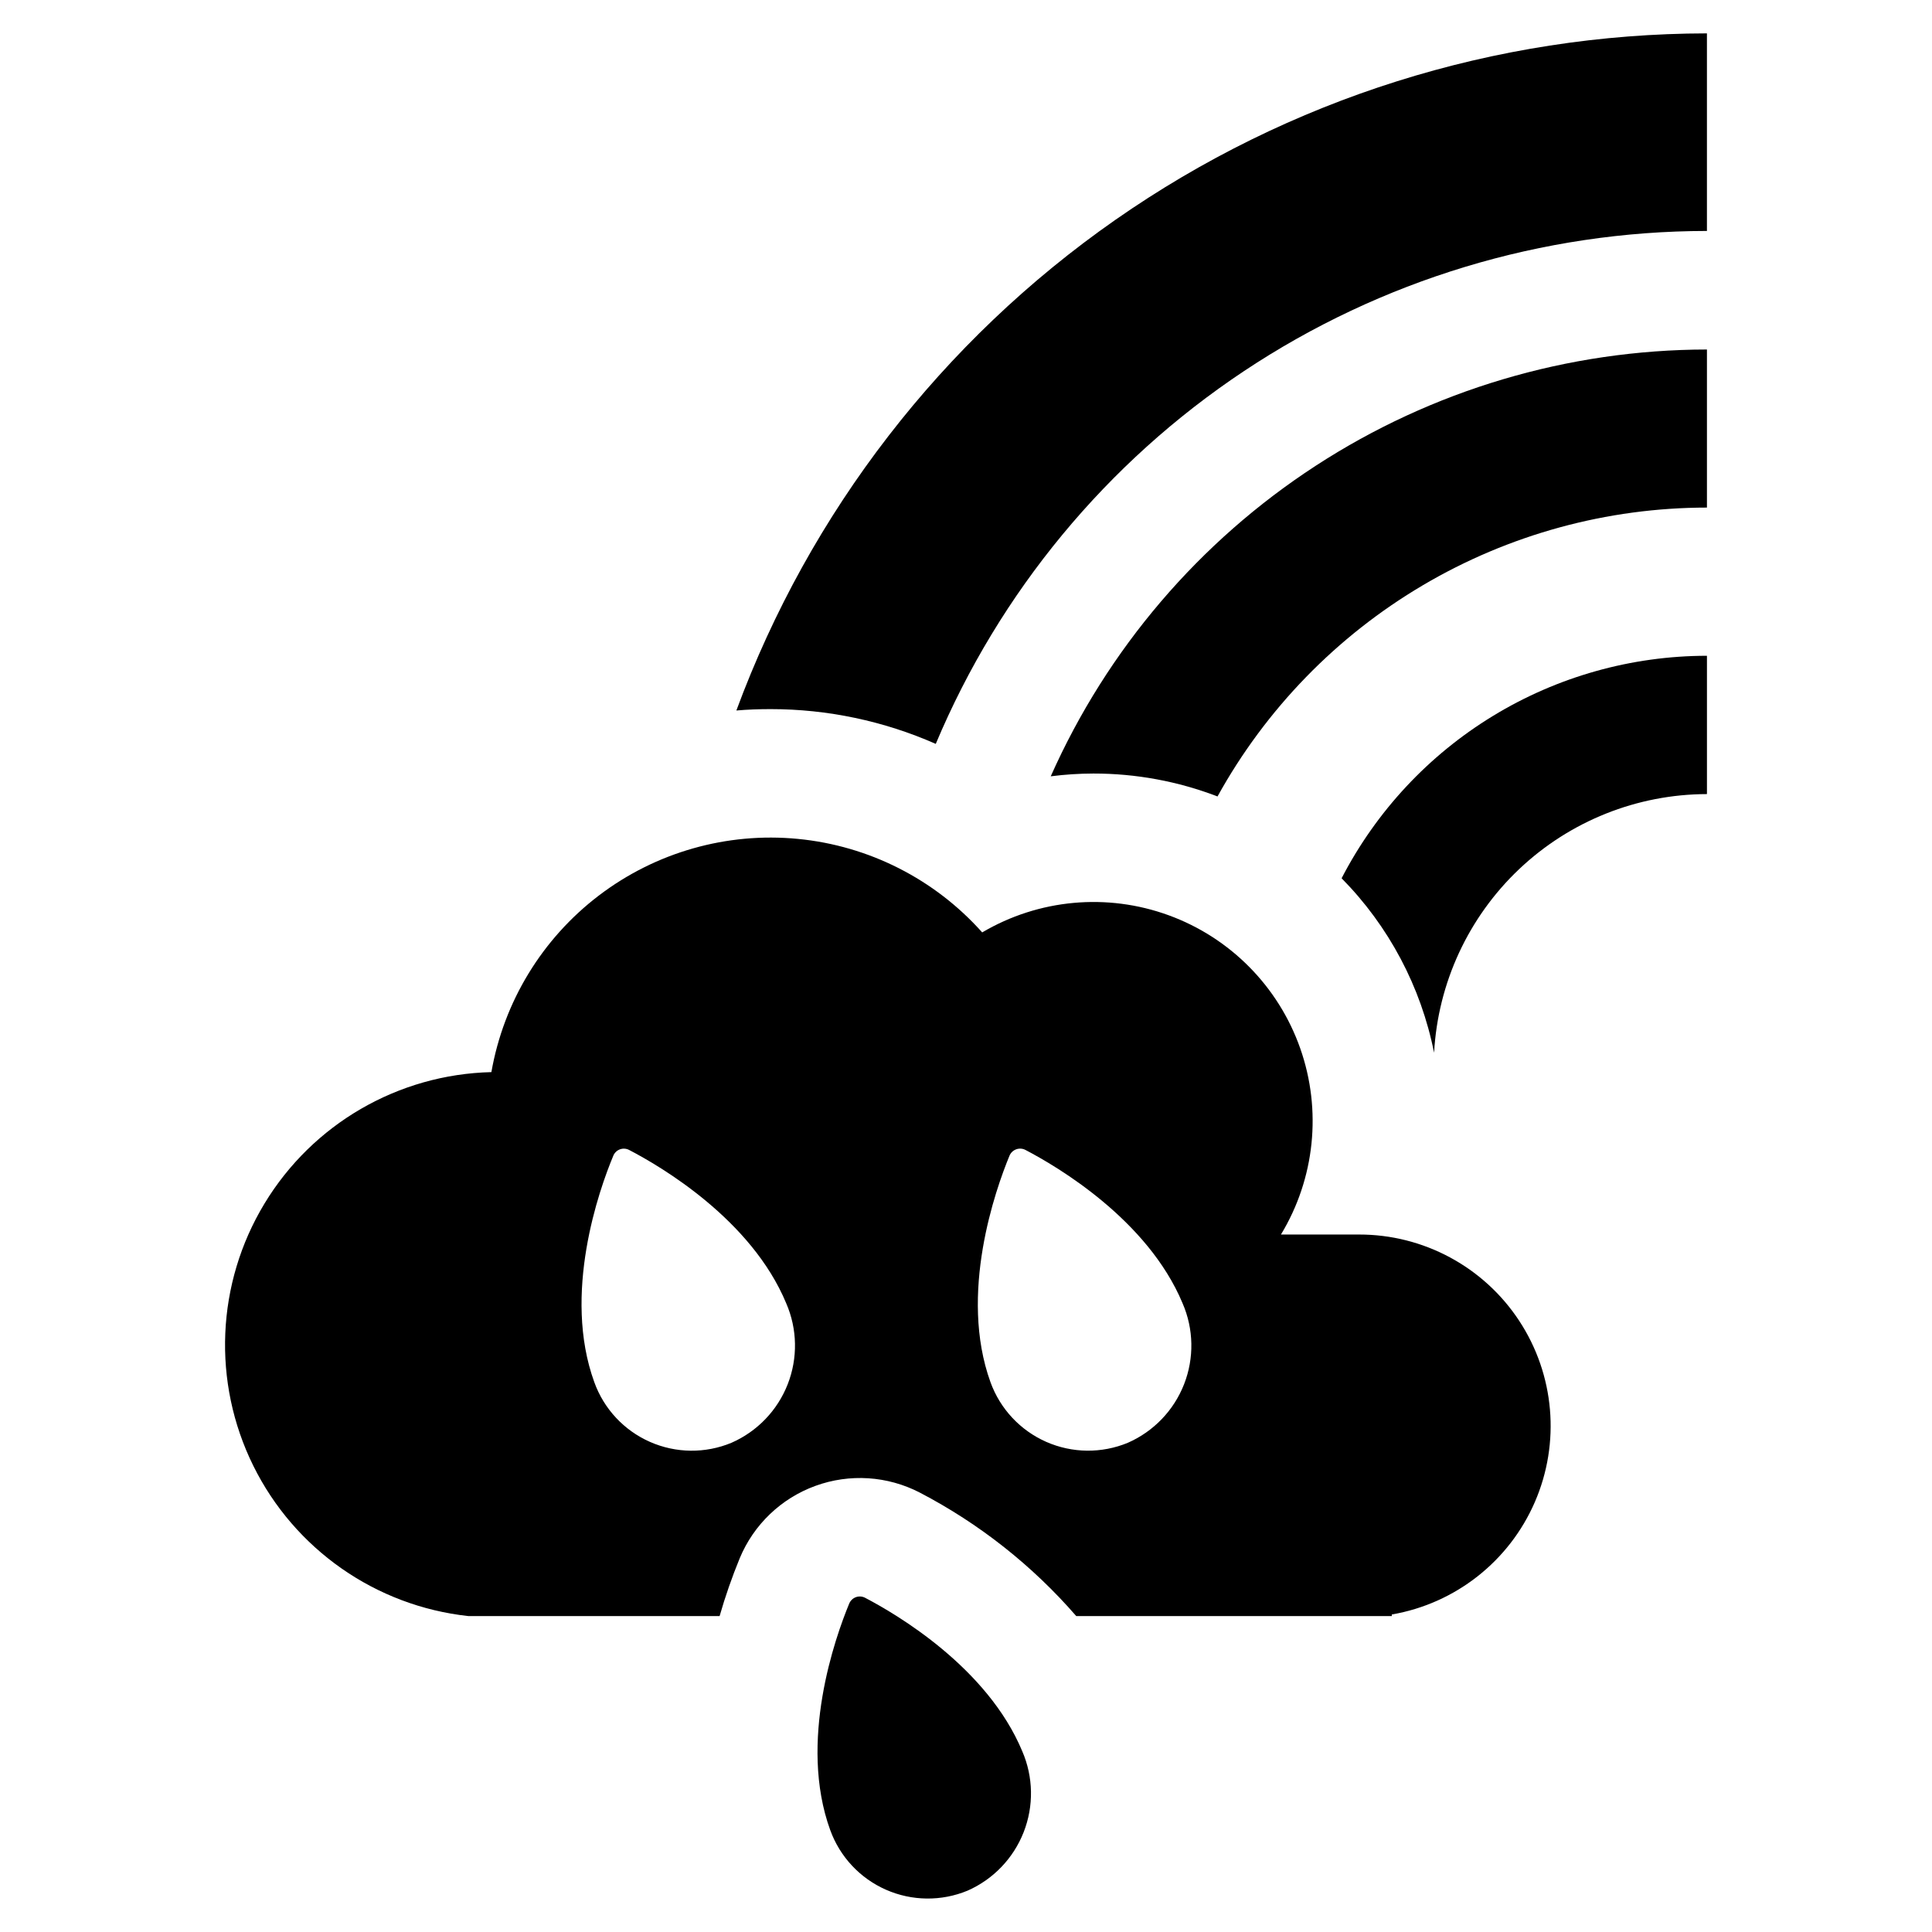 <?xml version="1.0" encoding="UTF-8"?>
<!-- Uploaded to: SVG Repo, www.svgrepo.com, Generator: SVG Repo Mixer Tools -->
<svg fill="#000000" width="800px" height="800px" version="1.1" viewBox="144 144 512 512" xmlns="http://www.w3.org/2000/svg">
 <g>
  <path d="m373.26 567.43c-0.754-0.395-1.641-0.453-2.438-0.164-0.801 0.293-1.441 0.906-1.77 1.695-3.723 8.992-13.543 36.656-5.023 60.062v-0.004c2.562 7.055 7.898 12.758 14.77 15.781 6.871 3.027 14.68 3.113 21.617 0.242 6.805-2.996 12.148-8.566 14.863-15.492 2.715-6.926 2.582-14.641-0.375-21.469-9.25-22.195-33.285-36.285-41.645-40.652z"/>
  <path d="m504.15 471.16h-20.684c8.996-14.855 10.871-32.957 5.106-49.34-5.766-16.387-18.562-29.328-34.883-35.273-16.316-5.949-34.441-4.277-49.395 4.551-12.59-14.121-30.043-22.973-48.871-24.785-18.832-1.816-37.652 3.543-52.707 15-15.051 11.457-25.227 28.172-28.492 46.809-24.688 0.586-47.367 13.73-60.145 34.859-12.781 21.129-13.895 47.32-2.953 69.457 10.941 22.137 32.426 37.156 56.973 39.836h66.605c1.5-5.207 3.281-10.328 5.34-15.344 3.707-8.906 10.973-15.852 20.039-19.156 9.062-3.305 19.094-2.66 27.664 1.773 15.754 8.211 29.824 19.312 41.469 32.727h83.625v-0.418c16.852-2.906 31.105-14.109 37.91-29.797s5.246-33.75-4.148-48.039c-9.391-14.289-25.355-22.883-42.453-22.859zm-166.3 55.191c-6.93 2.879-14.734 2.793-21.598-0.234-6.867-3.027-12.191-8.73-14.742-15.789-8.535-23.406 1.258-51.055 5.027-60.059 0.324-0.781 0.965-1.395 1.762-1.684 0.797-0.289 1.676-0.227 2.426 0.164 8.379 4.348 32.414 18.434 41.629 40.633 2.965 6.828 3.106 14.551 0.387 21.48s-8.074 12.5-14.891 15.488zm105.04 0c-6.938 2.871-14.746 2.785-21.617-0.238-6.871-3.027-12.207-8.727-14.773-15.785-8.484-23.406 1.309-51.055 5.027-60.059 0.332-0.789 0.98-1.402 1.785-1.691 0.809-0.285 1.695-0.227 2.453 0.172 8.328 4.348 32.363 18.434 41.629 40.633 2.965 6.828 3.106 14.551 0.387 21.48s-8.074 12.5-14.891 15.488z"/>
  <path d="m339.15 332.29c2.984-0.262 6.019-0.367 9.059-0.367 15.074-0.004 29.984 3.137 43.777 9.215 16.914-40.25 45.324-74.617 81.68-98.793 36.352-24.18 79.031-37.098 122.69-37.141v-52.359c-56.062 0.082-110.76 17.316-156.74 49.395-45.98 32.078-81.039 77.461-100.47 130.05z"/>
  <path d="m422.46 349.73c3.75-0.48 7.527-0.727 11.312-0.734 11.238-0.012 22.387 2.047 32.883 6.074 12.812-23.18 31.602-42.504 54.41-55.969 22.809-13.461 48.805-20.57 75.293-20.586v-41.891c-36.816 0.043-72.828 10.746-103.69 30.816-30.863 20.07-55.246 48.652-70.211 82.289z"/>
  <path d="m499.54 376.75c12.512 12.684 21.031 28.758 24.508 46.234 1.023-18.496 9.086-35.898 22.531-48.645 13.445-12.742 31.254-19.863 49.781-19.898v-36.652c-19.992 0.012-39.598 5.519-56.672 15.918-17.074 10.395-30.961 25.285-40.148 43.043z"/>
 </g>
</svg>